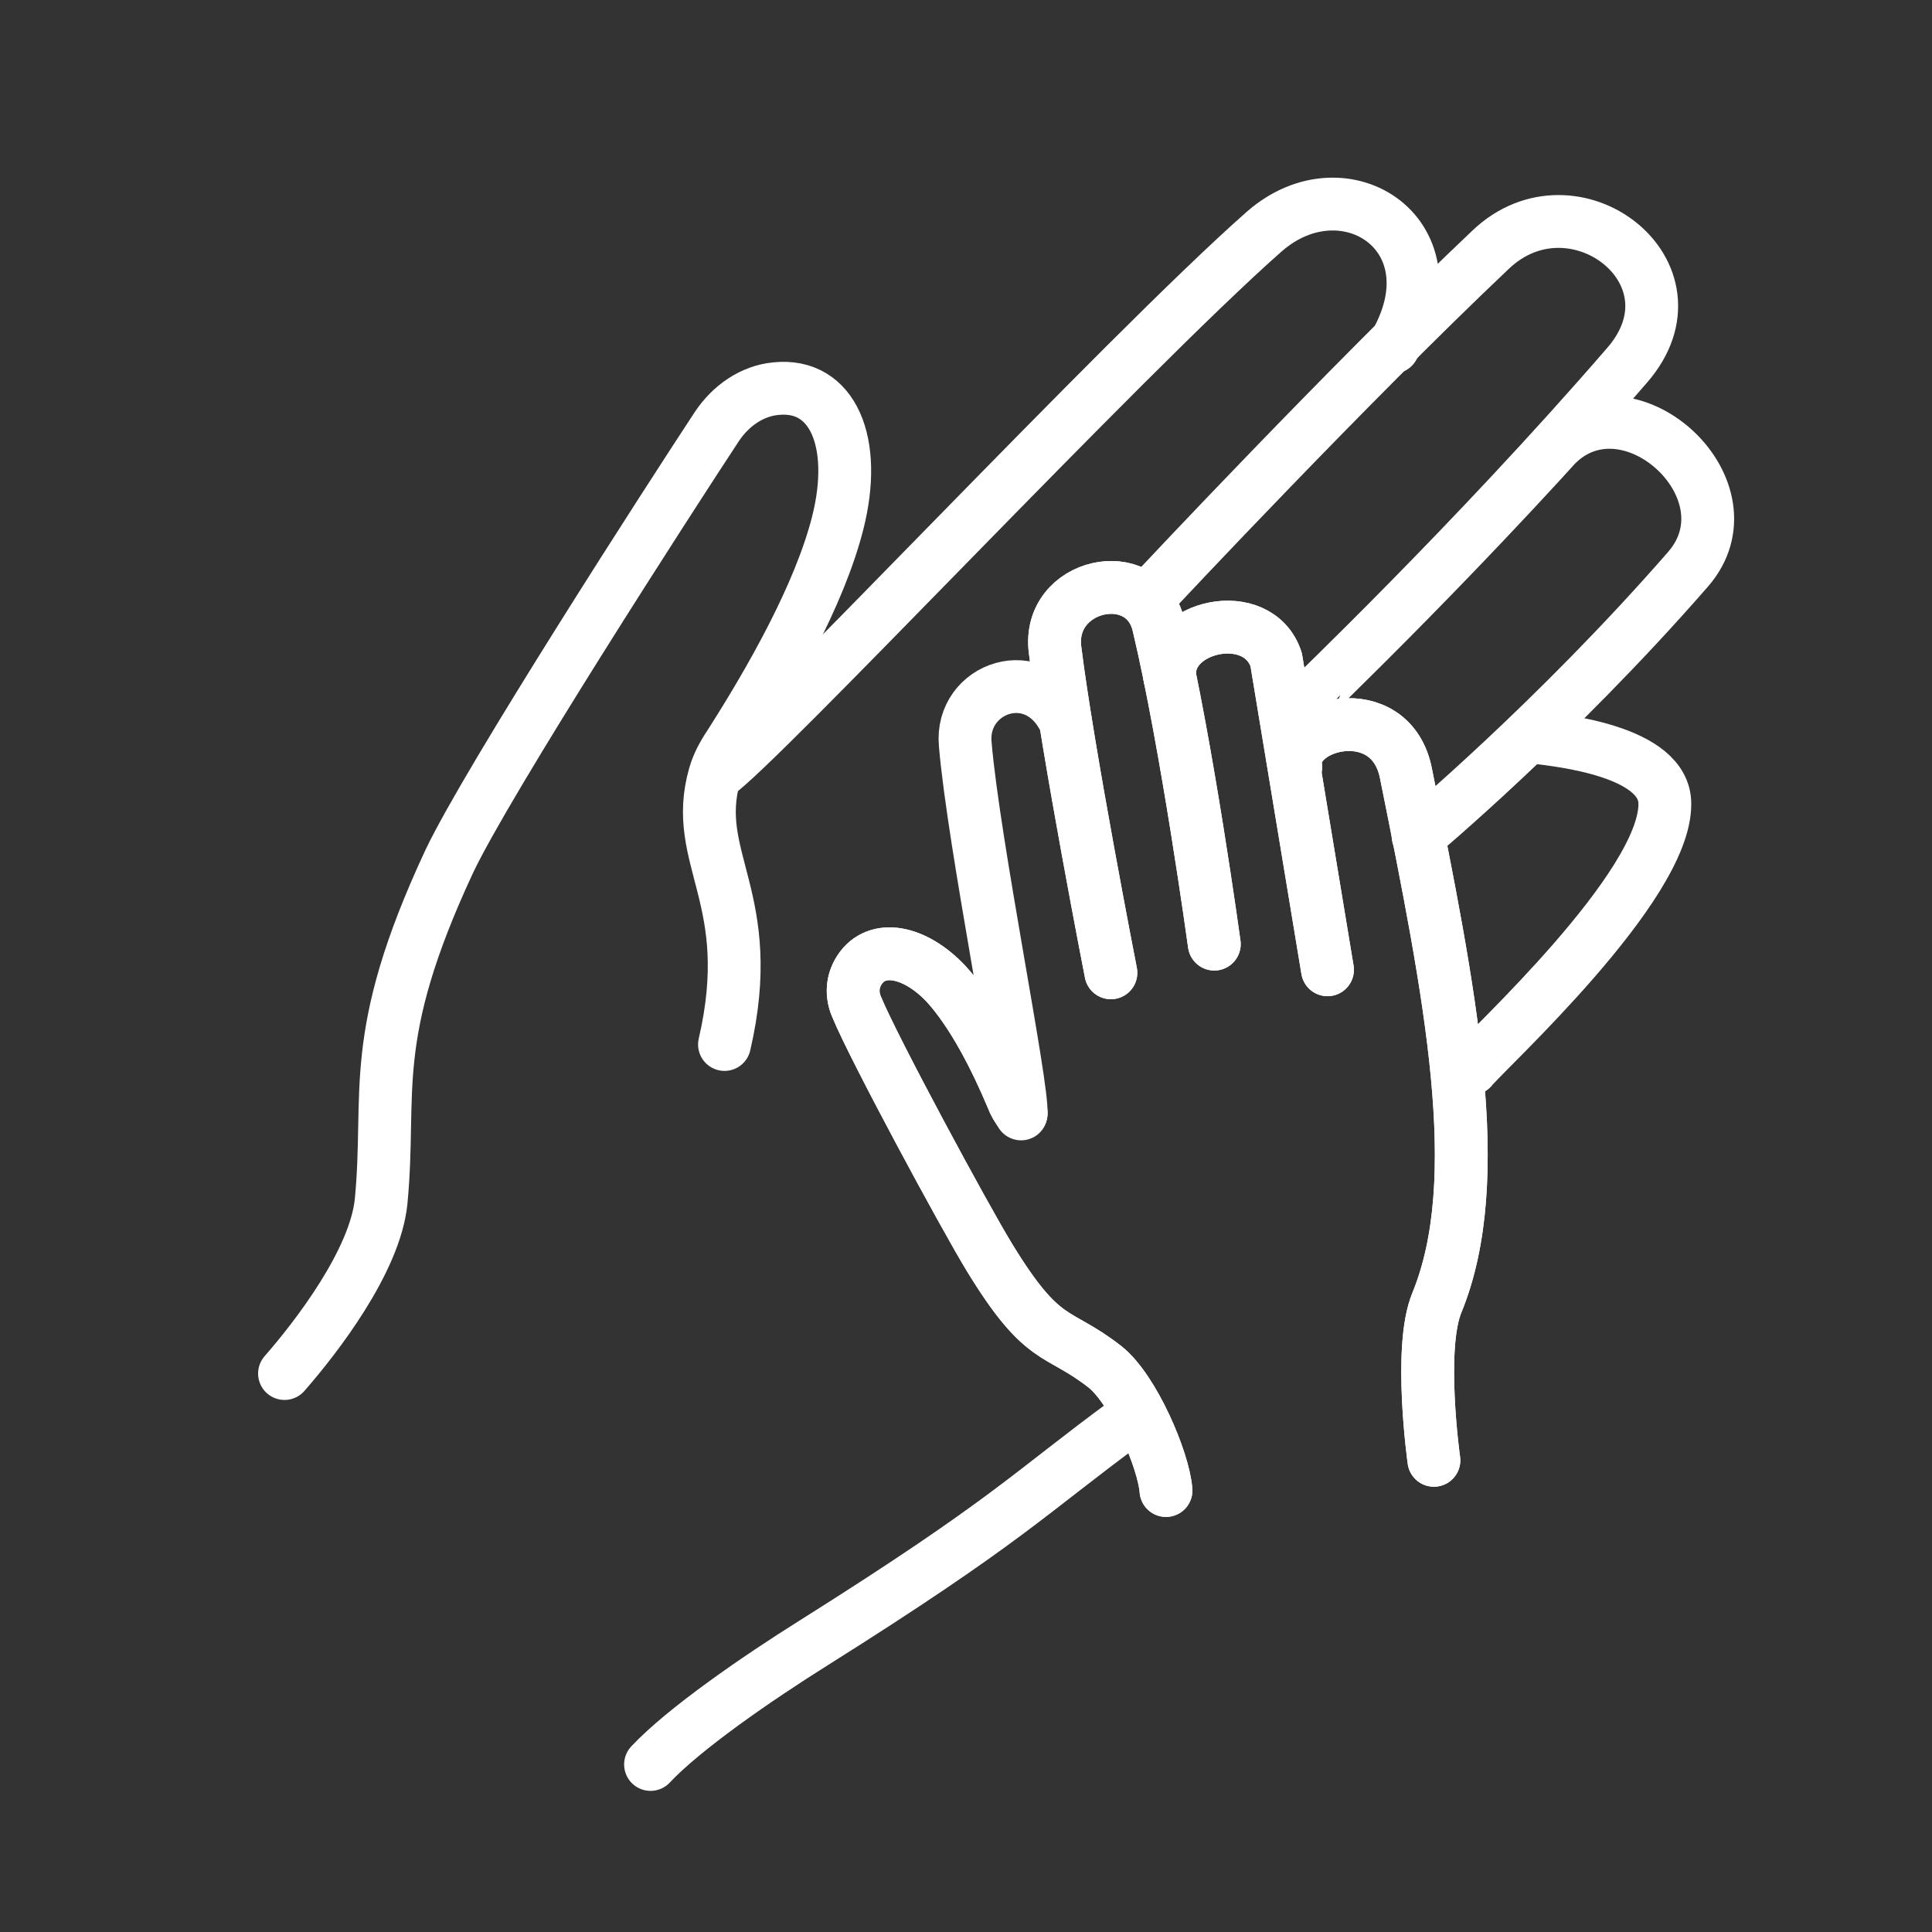 <svg xmlns="http://www.w3.org/2000/svg" xmlns:xlink="http://www.w3.org/1999/xlink" version="1.1" id="Layer_2_00000037674582550455641890000005532571973746402714_" x="0px" y="0px" viewBox="0 0 256 256" style="enable-background:new 0 0 256 256;" xml:space="preserve"><rect x="0" y="0" width="256" height="256" fill="#333333" stroke="none"/> <style type="text/css"> .st0{fill:none;stroke:#657CCD;stroke-width:7;stroke-linecap:round;stroke-linejoin:round;} .st1{fill:none;stroke:#FFFFFF;stroke-width:7;stroke-linecap:round;stroke-linejoin:round;stroke-miterlimit:10;} .st2{fill:none;stroke:#FFFFFF;stroke-width:7;stroke-linejoin:round;stroke-miterlimit:10;} .st3{fill:none;stroke:#FFFFFF;stroke-width:7;stroke-miterlimit:10;} .st4{fill:none;stroke:#FFFFFF;stroke-width:7;stroke-linecap:round;stroke-linejoin:round;} </style> <g> <g> <path class="st1" d="M184.6,46c8.8-14.7-6.4-24.7-17.1-15.3c-18.6,16.4-67.1,68.3-72.7,72"></path> <path class="st1" d="M173.1,93.1c0-0.1,22.1-21.1,42.5-44.7c10.6-12.2-7.1-25.8-18.1-15.3c-19,18-44,44.7-44,44.7"></path> <path class="st1" d="M187.9,110.8c0,0,18.2-15.2,35.8-35.4c8.9-10.3-7.3-25.5-17-16.9"></path> <path class="st1" d="M195,141.6c2-2.5,25.7-24.1,25.6-35.1c0-7-14-8.4-17.2-8.8"></path> <path class="st1" d="M86.2,233.8c4.4-4.7,14.1-11.4,21.6-16.1c25.9-16.3,28.4-19.7,41.6-29.4"></path> <path class="st1" d="M96,138.4c4.5-19.4-4.5-24.6-1.3-35.7c0.4-1.4,1.1-2.7,1.9-3.9c5.5-8.6,12-20,14.4-29.5 c2.7-10.6-0.6-18.6-8.2-17.8c-3.2,0.3-6,2.3-7.8,5c-6,9.1-30.4,46.9-35.5,57.7c-10.9,23.4-7.6,30.4-9,45 c-0.8,7.9-8.6,18-12.8,22.8"></path> </g> <g> <g> <path class="st1" d="M141.2,95.7c-3.8-8.3-14-4.6-13.3,2.9c1.1,13.1,7.7,45.5,7.4,49"></path> <path class="st1" d="M160.9,125.1c0,0-3.6-26.3-7.4-42.3c-2-8.3-14.8-5.5-13.7,3.3c1.7,13.7,7.4,42.8,7.4,42.8"></path> <path class="st1" d="M175.9,128.5l-6.8-41.1c-2.4-7.3-14.7-4.5-14.1,2.3"></path> <path class="st1" d="M190,193.5c0,0-2.1-14.9,0.4-20.9c6.7-16.4,1.8-40.8-4.1-70.1c-2-10.2-15.5-6.7-14.6-0.9"></path> <path class="st1" d="M135.3,147.5c-0.5-0.6-0.9-1.3-1.2-2.1c-2.1-5-5.2-11.2-8.8-15.1c-4.1-4.3-9.1-5.3-11.4-1.8 c-1,1.5-1.1,3.3-0.4,4.9c2.2,5.4,14.3,27.8,17.6,33.2c7.2,11.8,8.9,9.5,15.3,14.5c3.8,3,7.8,12.4,8.1,16.4"></path> <path class="st1" d="M160.9,125.1c0,0-3.6-26.3-7.4-42.3c-2-8.3-14.8-5.5-13.7,3.3c1.7,13.7,7.4,42.8,7.4,42.8"></path> <path class="st1" d="M175.9,128.5l-6.8-41.1c-2.4-7.3-14.7-4.5-14.1,2.3"></path> <path class="st1" d="M190,193.5c0,0-2.1-14.9,0.4-20.9c6.7-16.4,1.8-40.8-4.1-70.1c-2-10.2-15.5-6.7-14.6-0.9"></path> <path class="st1" d="M135.3,147.5c-0.5-0.6-0.9-1.3-1.2-2.1c-2.1-5-5.2-11.2-8.8-15.1c-4.1-4.3-9.1-5.3-11.4-1.8 c-1,1.5-1.1,3.3-0.4,4.9c2.2,5.4,14.3,27.8,17.6,33.2c7.2,11.8,8.9,9.5,15.3,14.5c3.8,3,7.8,12.4,8.1,16.4"></path> </g> </g> </g> </svg>